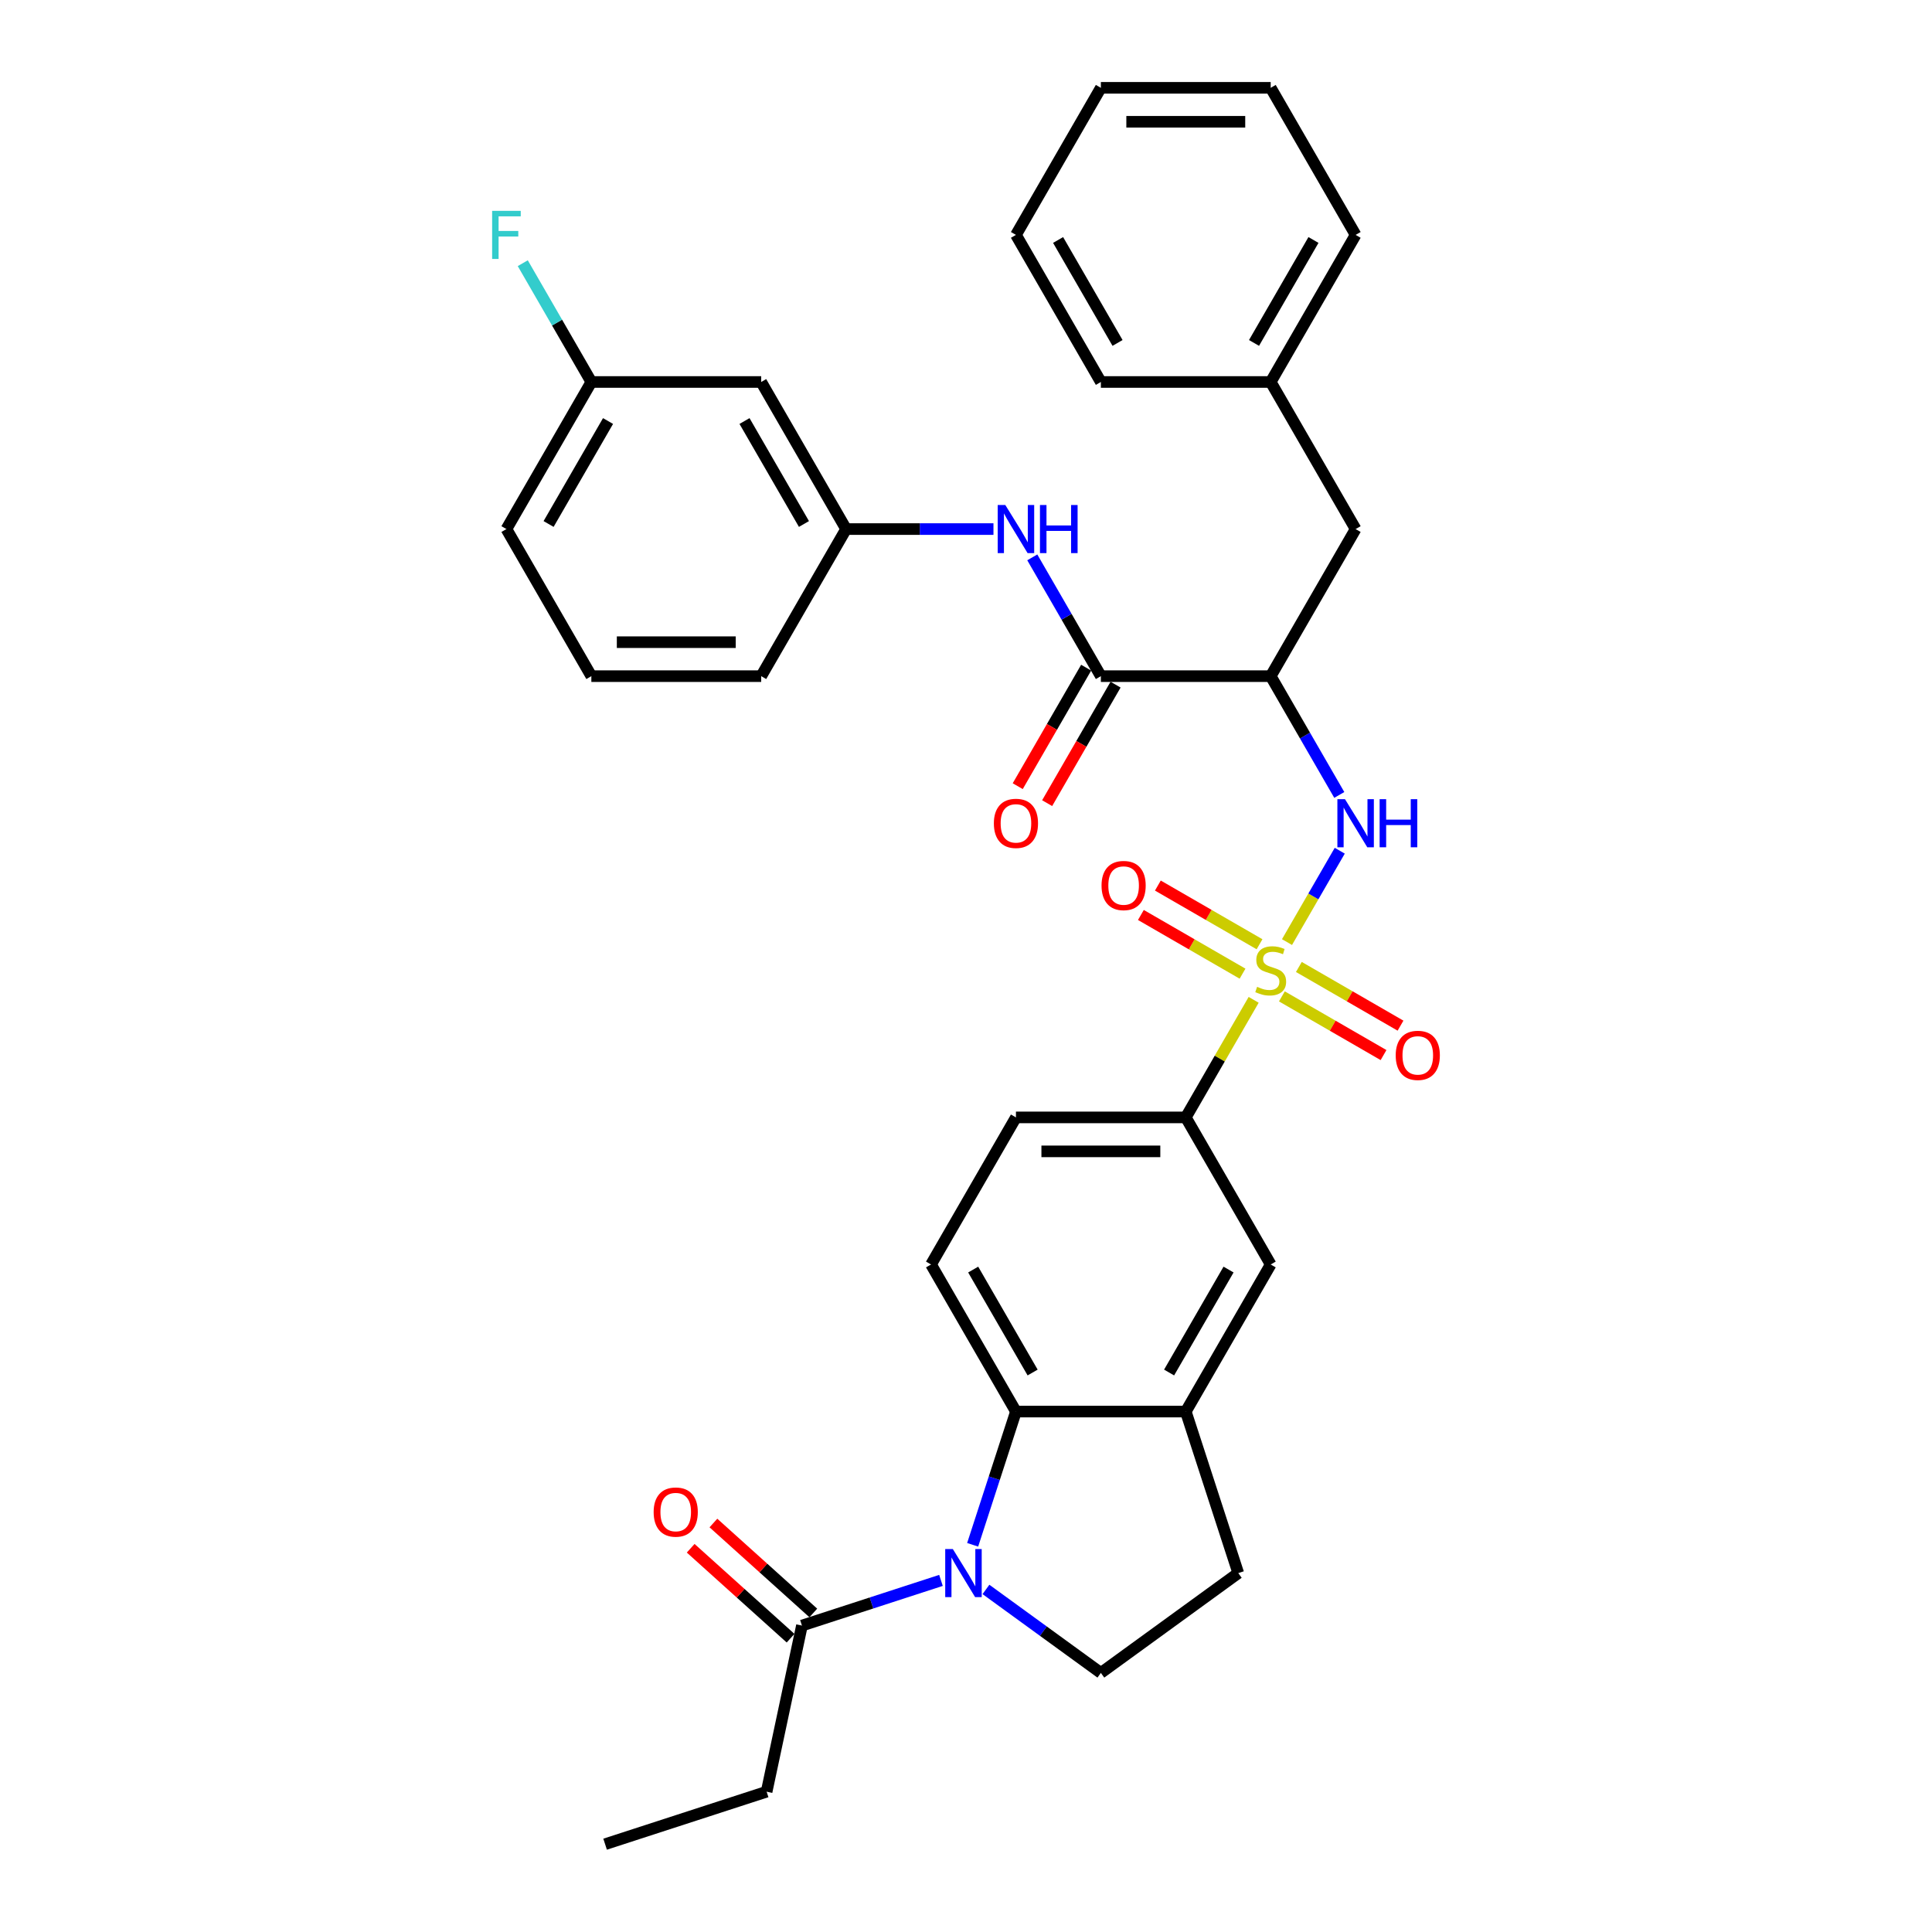 <?xml version='1.0' encoding='iso-8859-1'?>
<svg version='1.1' baseProfile='full'
              xmlns='http://www.w3.org/2000/svg'
                      xmlns:rdkit='http://www.rdkit.org/xml'
                      xmlns:xlink='http://www.w3.org/1999/xlink'
                  xml:space='preserve'
width='1000px' height='1000px' viewBox='0 0 1000 1000'>
<!-- END OF HEADER -->
<rect style='opacity:1.0;fill:#FFFFFF;stroke:none' width='1000' height='1000' x='0' y='0'> </rect>
<path class='bond-1' d='M 666.149,487.624 L 679.802,463.976' style='fill:none;fill-rule:evenodd;stroke:#CCCC00;stroke-width:6px;stroke-linecap:butt;stroke-linejoin:miter;stroke-opacity:1' />
<path class='bond-1' d='M 679.802,463.976 L 693.455,440.328' style='fill:none;fill-rule:evenodd;stroke:#0000FF;stroke-width:6px;stroke-linecap:butt;stroke-linejoin:miter;stroke-opacity:1' />
<path class='bond-5' d='M 648.893,517.513 L 631.326,547.939' style='fill:none;fill-rule:evenodd;stroke:#CCCC00;stroke-width:6px;stroke-linecap:butt;stroke-linejoin:miter;stroke-opacity:1' />
<path class='bond-5' d='M 631.326,547.939 L 613.76,578.365' style='fill:none;fill-rule:evenodd;stroke:#000000;stroke-width:6px;stroke-linecap:butt;stroke-linejoin:miter;stroke-opacity:1' />
<path class='bond-11' d='M 663.498,515.725 L 689.807,530.914' style='fill:none;fill-rule:evenodd;stroke:#CCCC00;stroke-width:6px;stroke-linecap:butt;stroke-linejoin:miter;stroke-opacity:1' />
<path class='bond-11' d='M 689.807,530.914 L 716.116,546.104' style='fill:none;fill-rule:evenodd;stroke:#FF0000;stroke-width:6px;stroke-linecap:butt;stroke-linejoin:miter;stroke-opacity:1' />
<path class='bond-11' d='M 672.288,500.499 L 698.598,515.688' style='fill:none;fill-rule:evenodd;stroke:#CCCC00;stroke-width:6px;stroke-linecap:butt;stroke-linejoin:miter;stroke-opacity:1' />
<path class='bond-11' d='M 698.598,515.688 L 724.907,530.878' style='fill:none;fill-rule:evenodd;stroke:#FF0000;stroke-width:6px;stroke-linecap:butt;stroke-linejoin:miter;stroke-opacity:1' />
<path class='bond-12' d='M 651.929,488.744 L 625.62,473.555' style='fill:none;fill-rule:evenodd;stroke:#CCCC00;stroke-width:6px;stroke-linecap:butt;stroke-linejoin:miter;stroke-opacity:1' />
<path class='bond-12' d='M 625.62,473.555 L 599.311,458.365' style='fill:none;fill-rule:evenodd;stroke:#FF0000;stroke-width:6px;stroke-linecap:butt;stroke-linejoin:miter;stroke-opacity:1' />
<path class='bond-12' d='M 643.138,503.97 L 616.829,488.781' style='fill:none;fill-rule:evenodd;stroke:#CCCC00;stroke-width:6px;stroke-linecap:butt;stroke-linejoin:miter;stroke-opacity:1' />
<path class='bond-12' d='M 616.829,488.781 L 590.52,473.591' style='fill:none;fill-rule:evenodd;stroke:#FF0000;stroke-width:6px;stroke-linecap:butt;stroke-linejoin:miter;stroke-opacity:1' />
<path class='bond-0' d='M 503.446,799.584 L 514.649,765.104' style='fill:none;fill-rule:evenodd;stroke:#0000FF;stroke-width:6px;stroke-linecap:butt;stroke-linejoin:miter;stroke-opacity:1' />
<path class='bond-0' d='M 514.649,765.104 L 525.852,730.625' style='fill:none;fill-rule:evenodd;stroke:#000000;stroke-width:6px;stroke-linecap:butt;stroke-linejoin:miter;stroke-opacity:1' />
<path class='bond-7' d='M 487.049,818.011 L 451.066,829.703' style='fill:none;fill-rule:evenodd;stroke:#0000FF;stroke-width:6px;stroke-linecap:butt;stroke-linejoin:miter;stroke-opacity:1' />
<path class='bond-7' d='M 451.066,829.703 L 415.083,841.394' style='fill:none;fill-rule:evenodd;stroke:#000000;stroke-width:6px;stroke-linecap:butt;stroke-linejoin:miter;stroke-opacity:1' />
<path class='bond-35' d='M 510.327,822.686 L 540.066,844.293' style='fill:none;fill-rule:evenodd;stroke:#0000FF;stroke-width:6px;stroke-linecap:butt;stroke-linejoin:miter;stroke-opacity:1' />
<path class='bond-35' d='M 540.066,844.293 L 569.806,865.9' style='fill:none;fill-rule:evenodd;stroke:#000000;stroke-width:6px;stroke-linecap:butt;stroke-linejoin:miter;stroke-opacity:1' />
<path class='bond-2' d='M 693.212,411.459 L 675.463,380.717' style='fill:none;fill-rule:evenodd;stroke:#0000FF;stroke-width:6px;stroke-linecap:butt;stroke-linejoin:miter;stroke-opacity:1' />
<path class='bond-2' d='M 675.463,380.717 L 657.713,349.975' style='fill:none;fill-rule:evenodd;stroke:#000000;stroke-width:6px;stroke-linecap:butt;stroke-linejoin:miter;stroke-opacity:1' />
<path class='bond-4' d='M 657.713,349.975 L 569.806,349.975' style='fill:none;fill-rule:evenodd;stroke:#000000;stroke-width:6px;stroke-linecap:butt;stroke-linejoin:miter;stroke-opacity:1' />
<path class='bond-14' d='M 657.713,349.975 L 701.667,273.845' style='fill:none;fill-rule:evenodd;stroke:#000000;stroke-width:6px;stroke-linecap:butt;stroke-linejoin:miter;stroke-opacity:1' />
<path class='bond-3' d='M 525.852,730.625 L 481.899,654.495' style='fill:none;fill-rule:evenodd;stroke:#000000;stroke-width:6px;stroke-linecap:butt;stroke-linejoin:miter;stroke-opacity:1' />
<path class='bond-3' d='M 534.485,710.414 L 503.718,657.123' style='fill:none;fill-rule:evenodd;stroke:#000000;stroke-width:6px;stroke-linecap:butt;stroke-linejoin:miter;stroke-opacity:1' />
<path class='bond-34' d='M 525.852,730.625 L 613.76,730.625' style='fill:none;fill-rule:evenodd;stroke:#000000;stroke-width:6px;stroke-linecap:butt;stroke-linejoin:miter;stroke-opacity:1' />
<path class='bond-8' d='M 569.806,349.975 L 552.057,319.232' style='fill:none;fill-rule:evenodd;stroke:#000000;stroke-width:6px;stroke-linecap:butt;stroke-linejoin:miter;stroke-opacity:1' />
<path class='bond-8' d='M 552.057,319.232 L 534.308,288.49' style='fill:none;fill-rule:evenodd;stroke:#0000FF;stroke-width:6px;stroke-linecap:butt;stroke-linejoin:miter;stroke-opacity:1' />
<path class='bond-17' d='M 562.193,345.579 L 544.485,376.251' style='fill:none;fill-rule:evenodd;stroke:#000000;stroke-width:6px;stroke-linecap:butt;stroke-linejoin:miter;stroke-opacity:1' />
<path class='bond-17' d='M 544.485,376.251 L 526.776,406.923' style='fill:none;fill-rule:evenodd;stroke:#FF0000;stroke-width:6px;stroke-linecap:butt;stroke-linejoin:miter;stroke-opacity:1' />
<path class='bond-17' d='M 577.419,354.37 L 559.711,385.042' style='fill:none;fill-rule:evenodd;stroke:#000000;stroke-width:6px;stroke-linecap:butt;stroke-linejoin:miter;stroke-opacity:1' />
<path class='bond-17' d='M 559.711,385.042 L 542.002,415.714' style='fill:none;fill-rule:evenodd;stroke:#FF0000;stroke-width:6px;stroke-linecap:butt;stroke-linejoin:miter;stroke-opacity:1' />
<path class='bond-10' d='M 613.76,578.365 L 657.713,654.495' style='fill:none;fill-rule:evenodd;stroke:#000000;stroke-width:6px;stroke-linecap:butt;stroke-linejoin:miter;stroke-opacity:1' />
<path class='bond-18' d='M 613.76,578.365 L 525.852,578.365' style='fill:none;fill-rule:evenodd;stroke:#000000;stroke-width:6px;stroke-linecap:butt;stroke-linejoin:miter;stroke-opacity:1' />
<path class='bond-18' d='M 600.574,595.946 L 539.039,595.946' style='fill:none;fill-rule:evenodd;stroke:#000000;stroke-width:6px;stroke-linecap:butt;stroke-linejoin:miter;stroke-opacity:1' />
<path class='bond-6' d='M 613.76,730.625 L 657.713,654.495' style='fill:none;fill-rule:evenodd;stroke:#000000;stroke-width:6px;stroke-linecap:butt;stroke-linejoin:miter;stroke-opacity:1' />
<path class='bond-6' d='M 605.127,710.414 L 635.894,657.123' style='fill:none;fill-rule:evenodd;stroke:#000000;stroke-width:6px;stroke-linecap:butt;stroke-linejoin:miter;stroke-opacity:1' />
<path class='bond-15' d='M 613.76,730.625 L 640.925,814.229' style='fill:none;fill-rule:evenodd;stroke:#000000;stroke-width:6px;stroke-linecap:butt;stroke-linejoin:miter;stroke-opacity:1' />
<path class='bond-19' d='M 420.965,834.861 L 395.114,811.585' style='fill:none;fill-rule:evenodd;stroke:#000000;stroke-width:6px;stroke-linecap:butt;stroke-linejoin:miter;stroke-opacity:1' />
<path class='bond-19' d='M 395.114,811.585 L 369.263,788.309' style='fill:none;fill-rule:evenodd;stroke:#FF0000;stroke-width:6px;stroke-linecap:butt;stroke-linejoin:miter;stroke-opacity:1' />
<path class='bond-19' d='M 409.201,847.927 L 383.349,824.651' style='fill:none;fill-rule:evenodd;stroke:#000000;stroke-width:6px;stroke-linecap:butt;stroke-linejoin:miter;stroke-opacity:1' />
<path class='bond-19' d='M 383.349,824.651 L 357.498,801.374' style='fill:none;fill-rule:evenodd;stroke:#FF0000;stroke-width:6px;stroke-linecap:butt;stroke-linejoin:miter;stroke-opacity:1' />
<path class='bond-24' d='M 415.083,841.394 L 396.806,927.381' style='fill:none;fill-rule:evenodd;stroke:#000000;stroke-width:6px;stroke-linecap:butt;stroke-linejoin:miter;stroke-opacity:1' />
<path class='bond-16' d='M 514.214,273.845 L 476.079,273.845' style='fill:none;fill-rule:evenodd;stroke:#0000FF;stroke-width:6px;stroke-linecap:butt;stroke-linejoin:miter;stroke-opacity:1' />
<path class='bond-16' d='M 476.079,273.845 L 437.945,273.845' style='fill:none;fill-rule:evenodd;stroke:#000000;stroke-width:6px;stroke-linecap:butt;stroke-linejoin:miter;stroke-opacity:1' />
<path class='bond-9' d='M 569.806,865.9 L 640.925,814.229' style='fill:none;fill-rule:evenodd;stroke:#000000;stroke-width:6px;stroke-linecap:butt;stroke-linejoin:miter;stroke-opacity:1' />
<path class='bond-13' d='M 481.899,654.495 L 525.852,578.365' style='fill:none;fill-rule:evenodd;stroke:#000000;stroke-width:6px;stroke-linecap:butt;stroke-linejoin:miter;stroke-opacity:1' />
<path class='bond-22' d='M 701.667,273.845 L 657.713,197.715' style='fill:none;fill-rule:evenodd;stroke:#000000;stroke-width:6px;stroke-linecap:butt;stroke-linejoin:miter;stroke-opacity:1' />
<path class='bond-20' d='M 437.945,273.845 L 393.991,197.715' style='fill:none;fill-rule:evenodd;stroke:#000000;stroke-width:6px;stroke-linecap:butt;stroke-linejoin:miter;stroke-opacity:1' />
<path class='bond-20' d='M 416.126,271.216 L 385.358,217.925' style='fill:none;fill-rule:evenodd;stroke:#000000;stroke-width:6px;stroke-linecap:butt;stroke-linejoin:miter;stroke-opacity:1' />
<path class='bond-26' d='M 437.945,273.845 L 393.991,349.975' style='fill:none;fill-rule:evenodd;stroke:#000000;stroke-width:6px;stroke-linecap:butt;stroke-linejoin:miter;stroke-opacity:1' />
<path class='bond-21' d='M 393.991,197.715 L 306.084,197.715' style='fill:none;fill-rule:evenodd;stroke:#000000;stroke-width:6px;stroke-linecap:butt;stroke-linejoin:miter;stroke-opacity:1' />
<path class='bond-23' d='M 306.084,197.715 L 288.335,166.972' style='fill:none;fill-rule:evenodd;stroke:#000000;stroke-width:6px;stroke-linecap:butt;stroke-linejoin:miter;stroke-opacity:1' />
<path class='bond-23' d='M 288.335,166.972 L 270.586,136.23' style='fill:none;fill-rule:evenodd;stroke:#33CCCC;stroke-width:6px;stroke-linecap:butt;stroke-linejoin:miter;stroke-opacity:1' />
<path class='bond-37' d='M 306.084,197.715 L 262.13,273.845' style='fill:none;fill-rule:evenodd;stroke:#000000;stroke-width:6px;stroke-linecap:butt;stroke-linejoin:miter;stroke-opacity:1' />
<path class='bond-37' d='M 314.717,217.925 L 283.949,271.216' style='fill:none;fill-rule:evenodd;stroke:#000000;stroke-width:6px;stroke-linecap:butt;stroke-linejoin:miter;stroke-opacity:1' />
<path class='bond-28' d='M 657.713,197.715 L 701.667,121.585' style='fill:none;fill-rule:evenodd;stroke:#000000;stroke-width:6px;stroke-linecap:butt;stroke-linejoin:miter;stroke-opacity:1' />
<path class='bond-28' d='M 649.081,177.504 L 679.848,124.213' style='fill:none;fill-rule:evenodd;stroke:#000000;stroke-width:6px;stroke-linecap:butt;stroke-linejoin:miter;stroke-opacity:1' />
<path class='bond-29' d='M 657.713,197.715 L 569.806,197.715' style='fill:none;fill-rule:evenodd;stroke:#000000;stroke-width:6px;stroke-linecap:butt;stroke-linejoin:miter;stroke-opacity:1' />
<path class='bond-30' d='M 396.806,927.381 L 313.201,954.545' style='fill:none;fill-rule:evenodd;stroke:#000000;stroke-width:6px;stroke-linecap:butt;stroke-linejoin:miter;stroke-opacity:1' />
<path class='bond-25' d='M 306.084,349.975 L 393.991,349.975' style='fill:none;fill-rule:evenodd;stroke:#000000;stroke-width:6px;stroke-linecap:butt;stroke-linejoin:miter;stroke-opacity:1' />
<path class='bond-25' d='M 319.27,332.393 L 380.805,332.393' style='fill:none;fill-rule:evenodd;stroke:#000000;stroke-width:6px;stroke-linecap:butt;stroke-linejoin:miter;stroke-opacity:1' />
<path class='bond-27' d='M 306.084,349.975 L 262.13,273.845' style='fill:none;fill-rule:evenodd;stroke:#000000;stroke-width:6px;stroke-linecap:butt;stroke-linejoin:miter;stroke-opacity:1' />
<path class='bond-32' d='M 701.667,121.585 L 657.713,45.455' style='fill:none;fill-rule:evenodd;stroke:#000000;stroke-width:6px;stroke-linecap:butt;stroke-linejoin:miter;stroke-opacity:1' />
<path class='bond-31' d='M 569.806,197.715 L 525.852,121.585' style='fill:none;fill-rule:evenodd;stroke:#000000;stroke-width:6px;stroke-linecap:butt;stroke-linejoin:miter;stroke-opacity:1' />
<path class='bond-31' d='M 578.439,177.504 L 547.671,124.213' style='fill:none;fill-rule:evenodd;stroke:#000000;stroke-width:6px;stroke-linecap:butt;stroke-linejoin:miter;stroke-opacity:1' />
<path class='bond-33' d='M 525.852,121.585 L 569.806,45.455' style='fill:none;fill-rule:evenodd;stroke:#000000;stroke-width:6px;stroke-linecap:butt;stroke-linejoin:miter;stroke-opacity:1' />
<path class='bond-36' d='M 657.713,45.455 L 569.806,45.455' style='fill:none;fill-rule:evenodd;stroke:#000000;stroke-width:6px;stroke-linecap:butt;stroke-linejoin:miter;stroke-opacity:1' />
<path class='bond-36' d='M 644.527,63.036 L 582.992,63.036' style='fill:none;fill-rule:evenodd;stroke:#000000;stroke-width:6px;stroke-linecap:butt;stroke-linejoin:miter;stroke-opacity:1' />
<path  class='atom-0' d='M 650.681 510.779
Q 650.962 510.885, 652.123 511.377
Q 653.283 511.869, 654.549 512.186
Q 655.85 512.467, 657.116 512.467
Q 659.472 512.467, 660.843 511.342
Q 662.214 510.181, 662.214 508.177
Q 662.214 506.806, 661.511 505.962
Q 660.843 505.118, 659.788 504.661
Q 658.733 504.204, 656.975 503.676
Q 654.76 503.008, 653.424 502.375
Q 652.123 501.742, 651.173 500.406
Q 650.259 499.07, 650.259 496.819
Q 650.259 493.69, 652.369 491.756
Q 654.514 489.822, 658.733 489.822
Q 661.617 489.822, 664.887 491.193
L 664.078 493.901
Q 661.089 492.67, 658.839 492.67
Q 656.412 492.67, 655.076 493.69
Q 653.74 494.674, 653.775 496.397
Q 653.775 497.734, 654.443 498.542
Q 655.147 499.351, 656.131 499.808
Q 657.151 500.265, 658.839 500.793
Q 661.089 501.496, 662.425 502.199
Q 663.761 502.903, 664.711 504.344
Q 665.695 505.751, 665.695 508.177
Q 665.695 511.623, 663.375 513.487
Q 661.089 515.315, 657.256 515.315
Q 655.041 515.315, 653.353 514.823
Q 651.701 514.366, 649.731 513.557
L 650.681 510.779
' fill='#CCCC00'/>
<path  class='atom-1' d='M 493.185 801.782
L 501.342 814.968
Q 502.151 816.269, 503.452 818.625
Q 504.753 820.981, 504.824 821.121
L 504.824 801.782
L 508.129 801.782
L 508.129 826.677
L 504.718 826.677
L 495.962 812.26
Q 494.943 810.572, 493.853 808.638
Q 492.798 806.704, 492.481 806.107
L 492.481 826.677
L 489.246 826.677
L 489.246 801.782
L 493.185 801.782
' fill='#0000FF'/>
<path  class='atom-2' d='M 696.164 413.657
L 704.322 426.843
Q 705.131 428.144, 706.432 430.5
Q 707.733 432.856, 707.803 432.996
L 707.803 413.657
L 711.108 413.657
L 711.108 438.552
L 707.698 438.552
L 698.942 424.135
Q 697.922 422.448, 696.832 420.514
Q 695.777 418.58, 695.461 417.982
L 695.461 438.552
L 692.226 438.552
L 692.226 413.657
L 696.164 413.657
' fill='#0000FF'/>
<path  class='atom-2' d='M 714.097 413.657
L 717.473 413.657
L 717.473 424.241
L 730.202 424.241
L 730.202 413.657
L 733.577 413.657
L 733.577 438.552
L 730.202 438.552
L 730.202 427.054
L 717.473 427.054
L 717.473 438.552
L 714.097 438.552
L 714.097 413.657
' fill='#0000FF'/>
<path  class='atom-9' d='M 520.349 261.397
L 528.507 274.583
Q 529.316 275.884, 530.617 278.24
Q 531.918 280.596, 531.988 280.736
L 531.988 261.397
L 535.294 261.397
L 535.294 286.292
L 531.883 286.292
L 523.127 271.875
Q 522.108 270.188, 521.018 268.254
Q 519.963 266.32, 519.646 265.722
L 519.646 286.292
L 516.411 286.292
L 516.411 261.397
L 520.349 261.397
' fill='#0000FF'/>
<path  class='atom-9' d='M 538.283 261.397
L 541.658 261.397
L 541.658 271.981
L 554.387 271.981
L 554.387 261.397
L 557.763 261.397
L 557.763 286.292
L 554.387 286.292
L 554.387 274.794
L 541.658 274.794
L 541.658 286.292
L 538.283 286.292
L 538.283 261.397
' fill='#0000FF'/>
<path  class='atom-12' d='M 722.415 546.259
Q 722.415 540.281, 725.369 536.94
Q 728.323 533.6, 733.843 533.6
Q 739.364 533.6, 742.318 536.94
Q 745.271 540.281, 745.271 546.259
Q 745.271 552.307, 742.283 555.753
Q 739.294 559.163, 733.843 559.163
Q 728.358 559.163, 725.369 555.753
Q 722.415 552.342, 722.415 546.259
M 733.843 556.35
Q 737.641 556.35, 739.68 553.819
Q 741.755 551.252, 741.755 546.259
Q 741.755 541.371, 739.68 538.909
Q 737.641 536.413, 733.843 536.413
Q 730.046 536.413, 727.971 538.874
Q 725.932 541.336, 725.932 546.259
Q 725.932 551.287, 727.971 553.819
Q 730.046 556.35, 733.843 556.35
' fill='#FF0000'/>
<path  class='atom-13' d='M 570.156 458.351
Q 570.156 452.373, 573.109 449.033
Q 576.063 445.693, 581.583 445.693
Q 587.104 445.693, 590.058 449.033
Q 593.011 452.373, 593.011 458.351
Q 593.011 464.399, 590.023 467.845
Q 587.034 471.256, 581.583 471.256
Q 576.098 471.256, 573.109 467.845
Q 570.156 464.434, 570.156 458.351
M 581.583 468.443
Q 585.381 468.443, 587.421 465.911
Q 589.495 463.344, 589.495 458.351
Q 589.495 453.464, 587.421 451.002
Q 585.381 448.506, 581.583 448.506
Q 577.786 448.506, 575.711 450.967
Q 573.672 453.428, 573.672 458.351
Q 573.672 463.379, 575.711 465.911
Q 577.786 468.443, 581.583 468.443
' fill='#FF0000'/>
<path  class='atom-18' d='M 514.424 426.175
Q 514.424 420.197, 517.378 416.857
Q 520.332 413.516, 525.852 413.516
Q 531.373 413.516, 534.327 416.857
Q 537.28 420.197, 537.28 426.175
Q 537.28 432.223, 534.292 435.669
Q 531.303 439.08, 525.852 439.08
Q 520.367 439.08, 517.378 435.669
Q 514.424 432.258, 514.424 426.175
M 525.852 436.267
Q 529.65 436.267, 531.689 433.735
Q 533.764 431.168, 533.764 426.175
Q 533.764 421.287, 531.689 418.826
Q 529.65 416.329, 525.852 416.329
Q 522.055 416.329, 519.98 418.791
Q 517.941 421.252, 517.941 426.175
Q 517.941 431.203, 519.98 433.735
Q 522.055 436.267, 525.852 436.267
' fill='#FF0000'/>
<path  class='atom-20' d='M 338.327 782.643
Q 338.327 776.665, 341.281 773.325
Q 344.234 769.984, 349.755 769.984
Q 355.275 769.984, 358.229 773.325
Q 361.183 776.665, 361.183 782.643
Q 361.183 788.691, 358.194 792.137
Q 355.205 795.548, 349.755 795.548
Q 344.269 795.548, 341.281 792.137
Q 338.327 788.726, 338.327 782.643
M 349.755 792.735
Q 353.552 792.735, 355.592 790.203
Q 357.666 787.636, 357.666 782.643
Q 357.666 777.755, 355.592 775.294
Q 353.552 772.797, 349.755 772.797
Q 345.957 772.797, 343.883 775.259
Q 341.843 777.72, 341.843 782.643
Q 341.843 787.671, 343.883 790.203
Q 345.957 792.735, 349.755 792.735
' fill='#FF0000'/>
<path  class='atom-24' d='M 254.729 109.137
L 269.532 109.137
L 269.532 111.985
L 258.069 111.985
L 258.069 119.545
L 268.266 119.545
L 268.266 122.428
L 258.069 122.428
L 258.069 134.032
L 254.729 134.032
L 254.729 109.137
' fill='#33CCCC'/>
</svg>
